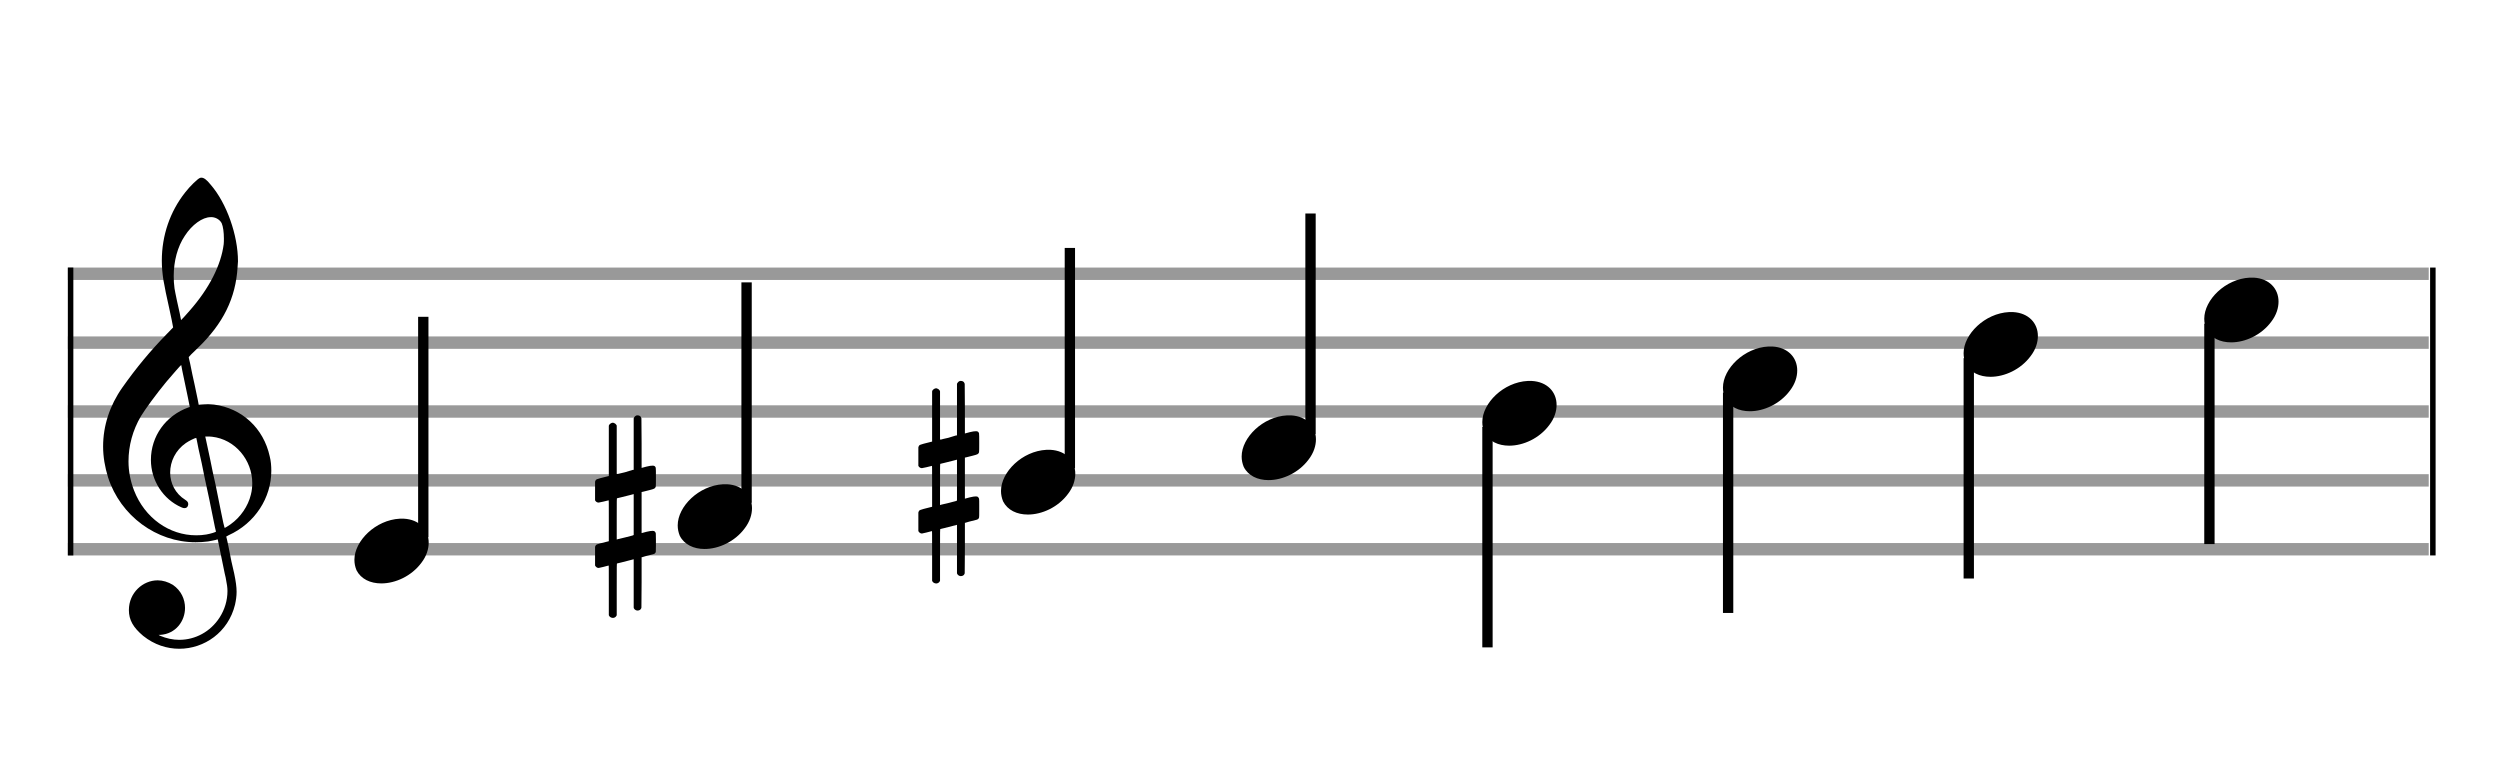 <?xml version="1.0" encoding="utf-8"?>
<!DOCTYPE svg PUBLIC "-//W3C//DTD SVG 1.1//EN" "http://www.w3.org/Graphics/SVG/1.1/DTD/svg11.dtd">
<svg version="1.1" id="Layer_1" xmlns="http://www.w3.org/2000/svg"
     xmlns:xlink="http://www.w3.org/1999/xlink" x="0px" y="0px"
     width="363px" height="113px" viewBox="0 0 363 113"
     enable-background="new 0 0 363 113" xml:space="preserve"><rect stroke-width="0.3" fill="#999999" stroke="#999999" font-family="Arial" font-size="10pt" font-weight="normal" font-style="normal" x="10" y="39" width="342.5" height="1.5" ></rect>
<rect stroke-width="0.3" fill="#999999" stroke="#999999" font-family="Arial" font-size="10pt" font-weight="normal" font-style="normal" x="10" y="49" width="342.5" height="1.5" ></rect>
<rect stroke-width="0.3" fill="#999999" stroke="#999999" font-family="Arial" font-size="10pt" font-weight="normal" font-style="normal" x="10" y="59" width="342.5" height="1.5" ></rect>
<rect stroke-width="0.3" fill="#999999" stroke="#999999" font-family="Arial" font-size="10pt" font-weight="normal" font-style="normal" x="10" y="69" width="342.5" height="1.5" ></rect>
<rect stroke-width="0.3" fill="#999999" stroke="#999999" font-family="Arial" font-size="10pt" font-weight="normal" font-style="normal" x="10" y="79" width="342.5" height="1.5" ></rect>
<rect stroke-width="0.3" fill="black" stroke="black" font-family="Arial" font-size="10pt" font-weight="normal" font-style="normal" x="10" y="39" width="0.5" height="41.5" ></rect>
<rect stroke-width="0.3" fill="black" stroke="black" font-family="Arial" font-size="10pt" font-weight="normal" font-style="normal" x="353" y="39" width="0.5" height="41.5" ></rect>
<path stroke-width="0.3" fill="black" stroke="none" font-family="Arial" font-size="10pt" font-weight="normal" font-style="normal" x="353" y="39" width="0.5" height="41.5" d="M15 69M29.054 25.829C29.112 25.8,29.17 25.8,29.256 25.8C29.602 25.8,30.005 26.088,30.581 26.808C32.914 29.486,34.555 34.152,34.555 37.954C34.555 38.242,34.498 38.472,34.498 38.76C34.238 43.282,32.395 46.997,28.738 50.51L27.758 51.461L27.413 51.835L27.413 51.95L27.614 52.814L27.931 54.37L28.248 55.81C28.68 57.768,28.853 58.776,28.853 58.776C28.853 58.776,28.853 58.776,28.853 58.776C28.853 58.776,28.968 58.776,29.112 58.747C29.256 58.747,29.717 58.69,30.206 58.69C30.552 58.69,30.898 58.747,31.07 58.747C35.131 59.266,38.27 62.174,39.163 66.264C39.336 66.926,39.394 67.646,39.394 68.366C39.394 72.254,37.061 75.97,33.173 77.726C32.942 77.87,32.856 77.899,32.856 77.899L32.856 77.928C32.856 77.928,33.029 78.59,33.173 79.339L33.605 81.528L34.008 83.285C34.238 84.408,34.354 85.214,34.354 85.934C34.354 86.568,34.267 87.144,34.123 87.806C33.144 91.81,29.659 94.2,26.03 94.2C24.245 94.2,22.402 93.624,20.789 92.328C19.349 91.118,18.715 90.024,18.715 88.584C18.715 86.05,20.76 84.264,22.891 84.264C23.64 84.264,24.389 84.494,25.109 84.926C26.318 85.762,26.866 87.029,26.866 88.267C26.866 90.168,25.541 92.04,23.266 92.184L23.035 92.184L23.208 92.299C24.158 92.702,25.109 92.904,26.03 92.904C28.363 92.904,30.552 91.723,31.877 89.678C32.626 88.526,33.029 87.173,33.029 85.819C33.029 85.301,32.942 84.782,32.827 84.206C32.827 84.149,32.741 83.688,32.626 83.256C31.992 80.146,31.618 78.331,31.618 78.331C31.618 78.331,31.618 78.331,31.618 78.331C31.56 78.331,31.445 78.331,31.358 78.389C31.07 78.446,30.466 78.59,30.206 78.619C29.573 78.706,28.968 78.734,28.392 78.734C22.747 78.734,17.506 74.933,15.691 69.317C15.23 67.819,14.971 66.322,14.971 64.824C14.971 61.829,15.922 58.891,17.765 56.27C19.781 53.419,21.797 50.971,24.274 48.437L25.138 47.544L24.936 46.478L24.562 44.722L24.072 42.475C23.928 41.64,23.755 40.834,23.726 40.661C23.582 39.71,23.496 38.789,23.496 37.838C23.496 34.21,24.677 30.725,26.894 27.931C27.557 27.067,28.738 25.915,29.054 25.829M30.811 31.531C30.754 31.531,30.667 31.531,30.581 31.531C29.4 31.531,27.874 32.626,26.837 34.238C25.771 35.822,25.224 37.925,25.224 40.085C25.224 40.661,25.253 41.266,25.339 41.87C25.426 42.302,25.454 42.59,25.685 43.627L26.088 45.442C26.203 45.989,26.29 46.421,26.29 46.478L26.29 46.478C26.318 46.478,27.211 45.499,27.499 45.154C30.379 41.899,32.107 38.472,32.482 35.448C32.51 35.16,32.51 34.93,32.51 34.642C32.51 33.749,32.395 32.885,32.194 32.424C31.963 31.963,31.445 31.589,30.811 31.531M26.462 53.794C26.405 53.39,26.318 53.074,26.318 53.016C26.318 53.016,26.318 53.016,26.29 53.016C26.232 53.016,24.994 54.456,24.13 55.464C22.661 57.25,21.106 59.381,20.472 60.418C19.262 62.462,18.658 64.738,18.658 66.984C18.658 68.453,18.946 69.864,19.464 71.218C21.019 75.221,24.59 77.726,28.478 77.726C28.939 77.726,29.458 77.698,29.947 77.611C30.581 77.496,31.358 77.266,31.358 77.179L31.358 77.179C31.358 77.179,31.301 76.891,31.214 76.574L30.379 72.456L29.717 69.374L29.285 67.243L28.824 65.17C28.594 63.931,28.507 63.614,28.507 63.614C28.507 63.614,28.507 63.586,28.478 63.586C28.306 63.586,27.384 64.046,26.981 64.334C25.483 65.371,24.706 67.013,24.706 68.626C24.706 70.152,25.454 71.678,26.894 72.571C27.211 72.773,27.326 72.946,27.326 73.147C27.326 73.176,27.326 73.262,27.326 73.291C27.269 73.637,27.067 73.781,26.779 73.781C26.664 73.781,26.52 73.752,26.347 73.666C23.698 72.514,21.912 69.778,21.912 66.782L21.912 66.782C21.912 63.326,24.072 60.331,27.384 59.15L27.557 59.093L27.269 57.653L26.462 53.794M30.782 63.413C30.552 63.384,30.322 63.384,30.149 63.384C30.091 63.384,30.005 63.384,29.947 63.384L29.803 63.384L29.918 63.902L30.523 66.725L30.898 68.568L31.301 70.382L32.107 74.386L32.424 75.912C32.539 76.315,32.597 76.661,32.626 76.661C32.626 76.661,32.626 76.661,32.626 76.661C32.654 76.661,33.144 76.373,33.461 76.142C34.93 75.106,36.024 73.493,36.427 71.822C36.571 71.275,36.629 70.699,36.629 70.152C36.629 66.811,34.152 63.787,30.782 63.413" ></path>
<g class="vf-stavenote" ><g class="vf-note" pointer-events="bounding-box" ><g class="vf-stem" pointer-events="bounding-box" ><path stroke-width="1.5" fill="none" stroke="black" font-family="Arial" font-size="10pt" font-weight="normal" font-style="normal" x="353" y="39" width="0.5" height="41.5" d="M61.461 78L61.461 46" ></path>
</g>
<g class="vf-notehead" pointer-events="bounding-box" ><path stroke-width="0.3" fill="black" stroke="none" font-family="Arial" font-size="10pt" font-weight="normal" font-style="normal" x="353" y="39" width="0.5" height="41.5" d="M51.461 80M58.063 75.313C58.164 75.313,58.315 75.313,58.34 75.313C58.34 75.313,58.365 75.313,58.365 75.313C58.365 75.313,58.517 75.313,58.643 75.313C60.911 75.439,62.246 76.926,62.246 78.79C62.246 79.698,61.944 80.731,61.188 81.714C59.751 83.654,57.408 84.712,55.367 84.712C53.779 84.712,52.418 84.082,51.763 82.797C51.561 82.293,51.461 81.814,51.461 81.285C51.461 78.538,54.535 75.489,58.063 75.313" ></path>
</g>
</g>
<g class="vf-modifiers" ></g>
</g>
<g class="vf-stavenote" ><g class="vf-note" pointer-events="bounding-box" ><g class="vf-stem" pointer-events="bounding-box" ><path stroke-width="1.5" fill="none" stroke="black" font-family="Arial" font-size="10pt" font-weight="normal" font-style="normal" x="353" y="39" width="0.5" height="41.5" d="M108.403 73L108.403 41" ></path>
</g>
<g class="vf-notehead" pointer-events="bounding-box" ><path stroke-width="0.3" fill="black" stroke="none" font-family="Arial" font-size="10pt" font-weight="normal" font-style="normal" x="353" y="39" width="0.5" height="41.5" d="M98.403 75M105.005 70.313C105.106 70.313,105.257 70.313,105.283 70.313C105.283 70.313,105.308 70.313,105.308 70.313C105.308 70.313,105.459 70.313,105.585 70.313C107.853 70.439,109.189 71.926,109.189 73.79C109.189 74.698,108.886 75.731,108.13 76.714C106.694 78.654,104.35 79.712,102.309 79.712C100.721 79.712,99.361 79.082,98.705 77.797C98.504 77.293,98.403 76.814,98.403 76.285C98.403 73.538,101.477 70.489,105.005 70.313" ></path>
</g>
</g>
<g class="vf-modifiers" ><path stroke-width="0.3" fill="black" stroke="none" font-family="Arial" font-size="10pt" font-weight="normal" font-style="normal" x="353" y="39" width="0.5" height="41.5" d="M86.403 75M92.34 60.362C92.422 60.308,92.45 60.308,92.559 60.308C92.833 60.308,93.024 60.417,93.106 60.663L93.134 60.745L93.161 64.33L93.161 67.941L93.872 67.75C94.283 67.64,94.584 67.613,94.775 67.613C95.021 67.613,95.131 67.695,95.213 67.914C95.24 67.996,95.24 68.625,95.24 69.309C95.24 69.966,95.24 70.65,95.213 70.677C95.104 70.951,95.021 70.978,94.283 71.17C93.353 71.416,93.161 71.443,93.161 71.443C93.161 71.443,93.161 72.155,93.161 73.222C93.161 73.605,93.161 74.015,93.161 74.453L93.161 77.408L93.872 77.216C94.31 77.107,94.584 77.079,94.775 77.079C94.912 77.079,95.021 77.107,95.104 77.216C95.24 77.38,95.24 77.353,95.24 78.365L95.24 78.776L95.24 79.213C95.24 80.226,95.24 80.198,95.104 80.335C94.994 80.445,95.021 80.445,93.763 80.746C93.489 80.828,93.243 80.91,93.216 80.91L93.161 80.91L93.161 84.549L93.134 88.215L93.106 88.324C93.024 88.543,92.805 88.653,92.559 88.653C92.395 88.653,92.149 88.543,92.039 88.324L92.012 88.215L92.012 84.713L92.012 81.211L91.985 81.211L91.355 81.375L90.179 81.676C89.878 81.758,89.604 81.813,89.604 81.813C89.549 81.813,89.549 82.004,89.549 85.534L89.549 89.309L89.522 89.391C89.413 89.61,89.194 89.72,89.002 89.72C88.783 89.72,88.537 89.61,88.428 89.391L88.4 89.309L88.4 85.698C88.4 82.36,88.4 82.114,88.373 82.114C88.373 82.114,88.373 82.114,88.373 82.114C88.072 82.196,87.032 82.469,86.923 82.469C86.677 82.469,86.513 82.305,86.403 82.114C86.403 82.004,86.403 82.004,86.403 80.718L86.403 79.432L86.43 79.323C86.54 79.049,86.54 79.049,88.072 78.666L88.4 78.584L88.4 75.602C88.4 72.839,88.4 72.647,88.373 72.647C88.373 72.647,88.373 72.647,88.373 72.647C88.072 72.729,87.032 72.975,86.923 72.975C86.677 72.975,86.513 72.839,86.403 72.647C86.403 72.538,86.403 72.538,86.403 71.252L86.403 69.966L86.43 69.856C86.54 69.583,86.54 69.583,88.072 69.2L88.4 69.118L88.4 65.479L88.4 61.84L88.428 61.73C88.537 61.539,88.783 61.375,89.002 61.375C89.084 61.375,89.139 61.429,89.221 61.457C89.331 61.484,89.44 61.621,89.522 61.73L89.549 61.84L89.549 65.342L89.549 68.817L89.714 68.817C89.768 68.789,90.261 68.68,90.753 68.57L91.82 68.242L92.012 68.215L92.012 64.494L92.012 60.745L92.039 60.663C92.121 60.554,92.203 60.417,92.34 60.362M92.012 74.754C92.012 73.085,92.012 71.744,92.012 71.744L92.012 71.744C91.985 71.744,91.711 71.826,91.383 71.908L90.179 72.209C89.878 72.291,89.604 72.346,89.604 72.346C89.549 72.346,89.549 72.51,89.549 75.328L89.549 78.338L89.714 78.283C89.768 78.256,90.261 78.146,90.753 78.037L91.82 77.763L92.012 77.681L92.012 74.754" ></path>
</g>
</g>
<g class="vf-stavenote" ><g class="vf-note" pointer-events="bounding-box" ><g class="vf-stem" pointer-events="bounding-box" ><path stroke-width="1.5" fill="none" stroke="black" font-family="Arial" font-size="10pt" font-weight="normal" font-style="normal" x="353" y="39" width="0.5" height="41.5" d="M155.345 68L155.345 36" ></path>
</g>
<g class="vf-notehead" pointer-events="bounding-box" ><path stroke-width="0.3" fill="black" stroke="none" font-family="Arial" font-size="10pt" font-weight="normal" font-style="normal" x="353" y="39" width="0.5" height="41.5" d="M145.345 70M151.948 65.313C152.049 65.313,152.2 65.313,152.225 65.313C152.225 65.313,152.25 65.313,152.25 65.313C152.25 65.313,152.401 65.313,152.527 65.313C154.795 65.439,156.131 66.926,156.131 68.79C156.131 69.698,155.829 70.731,155.073 71.714C153.636 73.654,151.293 74.712,149.251 74.712C147.664 74.712,146.303 74.082,145.648 72.797C145.446 72.293,145.345 71.814,145.345 71.285C145.345 68.538,148.42 65.489,151.948 65.313" ></path>
</g>
</g>
<g class="vf-modifiers" ><path stroke-width="0.3" fill="black" stroke="none" font-family="Arial" font-size="10pt" font-weight="normal" font-style="normal" x="353" y="39" width="0.5" height="41.5" d="M133.345 70M139.283 55.362C139.365 55.308,139.392 55.308,139.501 55.308C139.775 55.308,139.967 55.417,140.049 55.663L140.076 55.745L140.103 59.33L140.103 62.941L140.815 62.75C141.225 62.64,141.526 62.613,141.718 62.613C141.964 62.613,142.073 62.695,142.155 62.914C142.183 62.996,142.183 63.625,142.183 64.309C142.183 64.966,142.183 65.65,142.155 65.677C142.046 65.951,141.964 65.978,141.225 66.17C140.295 66.416,140.103 66.443,140.103 66.443C140.103 66.443,140.103 67.155,140.103 68.222C140.103 68.605,140.103 69.015,140.103 69.453L140.103 72.408L140.815 72.216C141.253 72.107,141.526 72.079,141.718 72.079C141.854 72.079,141.964 72.107,142.046 72.216C142.183 72.38,142.183 72.353,142.183 73.365L142.183 73.776L142.183 74.213C142.183 75.226,142.183 75.198,142.046 75.335C141.937 75.445,141.964 75.445,140.705 75.746C140.432 75.828,140.185 75.91,140.158 75.91L140.103 75.91L140.103 79.549L140.076 83.215L140.049 83.324C139.967 83.543,139.748 83.653,139.501 83.653C139.337 83.653,139.091 83.543,138.982 83.324L138.954 83.215L138.954 79.713L138.954 76.211L138.927 76.211L138.298 76.375L137.121 76.676C136.82 76.758,136.547 76.813,136.547 76.813C136.492 76.813,136.492 77.004,136.492 80.534L136.492 84.309L136.465 84.391C136.355 84.61,136.136 84.72,135.945 84.72C135.726 84.72,135.48 84.61,135.37 84.391L135.343 84.309L135.343 80.698C135.343 77.36,135.343 77.114,135.315 77.114C135.315 77.114,135.315 77.114,135.315 77.114C135.014 77.196,133.975 77.469,133.865 77.469C133.619 77.469,133.455 77.305,133.345 77.114C133.345 77.004,133.345 77.004,133.345 75.718L133.345 74.432L133.373 74.323C133.482 74.049,133.482 74.049,135.014 73.666L135.343 73.584L135.343 70.602C135.343 67.839,135.343 67.647,135.315 67.647C135.315 67.647,135.315 67.647,135.315 67.647C135.014 67.729,133.975 67.975,133.865 67.975C133.619 67.975,133.455 67.839,133.345 67.647C133.345 67.538,133.345 67.538,133.345 66.252L133.345 64.966L133.373 64.856C133.482 64.583,133.482 64.583,135.014 64.2L135.343 64.118L135.343 60.479L135.343 56.84L135.37 56.73C135.48 56.539,135.726 56.375,135.945 56.375C136.027 56.375,136.081 56.429,136.164 56.457C136.273 56.484,136.382 56.621,136.465 56.73L136.492 56.84L136.492 60.342L136.492 63.817L136.656 63.817C136.711 63.789,137.203 63.68,137.696 63.57L138.763 63.242L138.954 63.215L138.954 59.494L138.954 55.745L138.982 55.663C139.064 55.554,139.146 55.417,139.283 55.362M138.954 69.754C138.954 68.085,138.954 66.744,138.954 66.744L138.954 66.744C138.927 66.744,138.653 66.826,138.325 66.908L137.121 67.209C136.82 67.291,136.547 67.346,136.547 67.346C136.492 67.346,136.492 67.51,136.492 70.328L136.492 73.338L136.656 73.283C136.711 73.256,137.203 73.146,137.696 73.037L138.763 72.763L138.954 72.681L138.954 69.754" ></path>
</g>
</g>
<g class="vf-stavenote" ><g class="vf-note" pointer-events="bounding-box" ><g class="vf-stem" pointer-events="bounding-box" ><path stroke-width="1.5" fill="none" stroke="black" font-family="Arial" font-size="10pt" font-weight="normal" font-style="normal" x="353" y="39" width="0.5" height="41.5" d="M190.288 63L190.288 31" ></path>
</g>
<g class="vf-notehead" pointer-events="bounding-box" ><path stroke-width="0.3" fill="black" stroke="none" font-family="Arial" font-size="10pt" font-weight="normal" font-style="normal" x="353" y="39" width="0.5" height="41.5" d="M180.288 65M186.89 60.313C186.991 60.313,187.142 60.313,187.168 60.313C187.168 60.313,187.193 60.313,187.193 60.313C187.193 60.313,187.344 60.313,187.47 60.313C189.738 60.439,191.074 61.926,191.074 63.79C191.074 64.698,190.771 65.731,190.015 66.714C188.579 68.654,186.235 69.712,184.194 69.712C182.606 69.712,181.246 69.082,180.59 67.797C180.389 67.293,180.288 66.814,180.288 66.285C180.288 63.538,183.362 60.489,186.89 60.313" ></path>
</g>
</g>
<g class="vf-modifiers" ></g>
</g>
<g class="vf-stavenote" ><g class="vf-note" pointer-events="bounding-box" ><g class="vf-stem" pointer-events="bounding-box" ><path stroke-width="1.5" fill="none" stroke="black" font-family="Arial" font-size="10pt" font-weight="normal" font-style="normal" x="353" y="39" width="0.5" height="41.5" d="M215.98 62L215.98 94" ></path>
</g>
<g class="vf-notehead" pointer-events="bounding-box" ><path stroke-width="0.3" fill="black" stroke="none" font-family="Arial" font-size="10pt" font-weight="normal" font-style="normal" x="353" y="39" width="0.5" height="41.5" d="M215.23 60M221.833 55.313C221.934 55.313,222.085 55.313,222.11 55.313C222.11 55.313,222.135 55.313,222.135 55.313C222.135 55.313,222.286 55.313,222.412 55.313C224.68 55.439,226.016 56.926,226.016 58.79C226.016 59.698,225.714 60.731,224.958 61.714C223.521 63.654,221.178 64.712,219.136 64.712C217.549 64.712,216.188 64.082,215.533 62.797C215.331 62.293,215.23 61.814,215.23 61.285C215.23 58.538,218.305 55.489,221.833 55.313" ></path>
</g>
</g>
<g class="vf-modifiers" ></g>
</g>
<g class="vf-stavenote" ><g class="vf-note" pointer-events="bounding-box" ><g class="vf-stem" pointer-events="bounding-box" ><path stroke-width="1.5" fill="none" stroke="black" font-family="Arial" font-size="10pt" font-weight="normal" font-style="normal" x="353" y="39" width="0.5" height="41.5" d="M250.923 57L250.923 89" ></path>
</g>
<g class="vf-notehead" pointer-events="bounding-box" ><path stroke-width="0.3" fill="black" stroke="none" font-family="Arial" font-size="10pt" font-weight="normal" font-style="normal" x="353" y="39" width="0.5" height="41.5" d="M250.173 55M256.775 50.313C256.876 50.313,257.027 50.313,257.052 50.313C257.052 50.313,257.078 50.313,257.078 50.313C257.078 50.313,257.229 50.313,257.355 50.313C259.623 50.439,260.958 51.926,260.958 53.79C260.958 54.698,260.656 55.731,259.9 56.714C258.464 58.654,256.12 59.712,254.079 59.712C252.491 59.712,251.13 59.082,250.475 57.797C250.274 57.293,250.173 56.814,250.173 56.285C250.173 53.538,253.247 50.489,256.775 50.313" ></path>
</g>
</g>
<g class="vf-modifiers" ></g>
</g>
<g class="vf-stavenote" ><g class="vf-note" pointer-events="bounding-box" ><g class="vf-stem" pointer-events="bounding-box" ><path stroke-width="1.5" fill="none" stroke="black" font-family="Arial" font-size="10pt" font-weight="normal" font-style="normal" x="353" y="39" width="0.5" height="41.5" d="M285.865 52L285.865 84" ></path>
</g>
<g class="vf-notehead" pointer-events="bounding-box" ><path stroke-width="0.3" fill="black" stroke="none" font-family="Arial" font-size="10pt" font-weight="normal" font-style="normal" x="353" y="39" width="0.5" height="41.5" d="M285.115 50M291.718 45.313C291.818 45.313,291.97 45.313,291.995 45.313C291.995 45.313,292.02 45.313,292.02 45.313C292.02 45.313,292.171 45.313,292.297 45.313C294.565 45.439,295.901 46.926,295.901 48.79C295.901 49.698,295.598 50.731,294.842 51.714C293.406 53.654,291.062 54.712,289.021 54.712C287.434 54.712,286.073 54.082,285.418 52.797C285.216 52.293,285.115 51.814,285.115 51.285C285.115 48.538,288.19 45.489,291.718 45.313" ></path>
</g>
</g>
<g class="vf-modifiers" ></g>
</g>
<g class="vf-stavenote" ><g class="vf-note" pointer-events="bounding-box" ><g class="vf-stem" pointer-events="bounding-box" ><path stroke-width="1.5" fill="none" stroke="black" font-family="Arial" font-size="10pt" font-weight="normal" font-style="normal" x="353" y="39" width="0.5" height="41.5" d="M320.808 47L320.808 79" ></path>
</g>
<g class="vf-notehead" pointer-events="bounding-box" ><path stroke-width="0.3" fill="black" stroke="none" font-family="Arial" font-size="10pt" font-weight="normal" font-style="normal" x="353" y="39" width="0.5" height="41.5" d="M320.058 45M326.66 40.313C326.761 40.313,326.912 40.313,326.937 40.313C326.937 40.313,326.962 40.313,326.962 40.313C326.962 40.313,327.114 40.313,327.24 40.313C329.508 40.439,330.843 41.926,330.843 43.79C330.843 44.698,330.541 45.731,329.785 46.714C328.348 48.654,326.005 49.712,323.964 49.712C322.376 49.712,321.015 49.082,320.36 47.797C320.158 47.293,320.058 46.814,320.058 46.285C320.058 43.538,323.132 40.489,326.66 40.313" ></path>
</g>
</g>
<g class="vf-modifiers" ></g>
</g>
</svg>